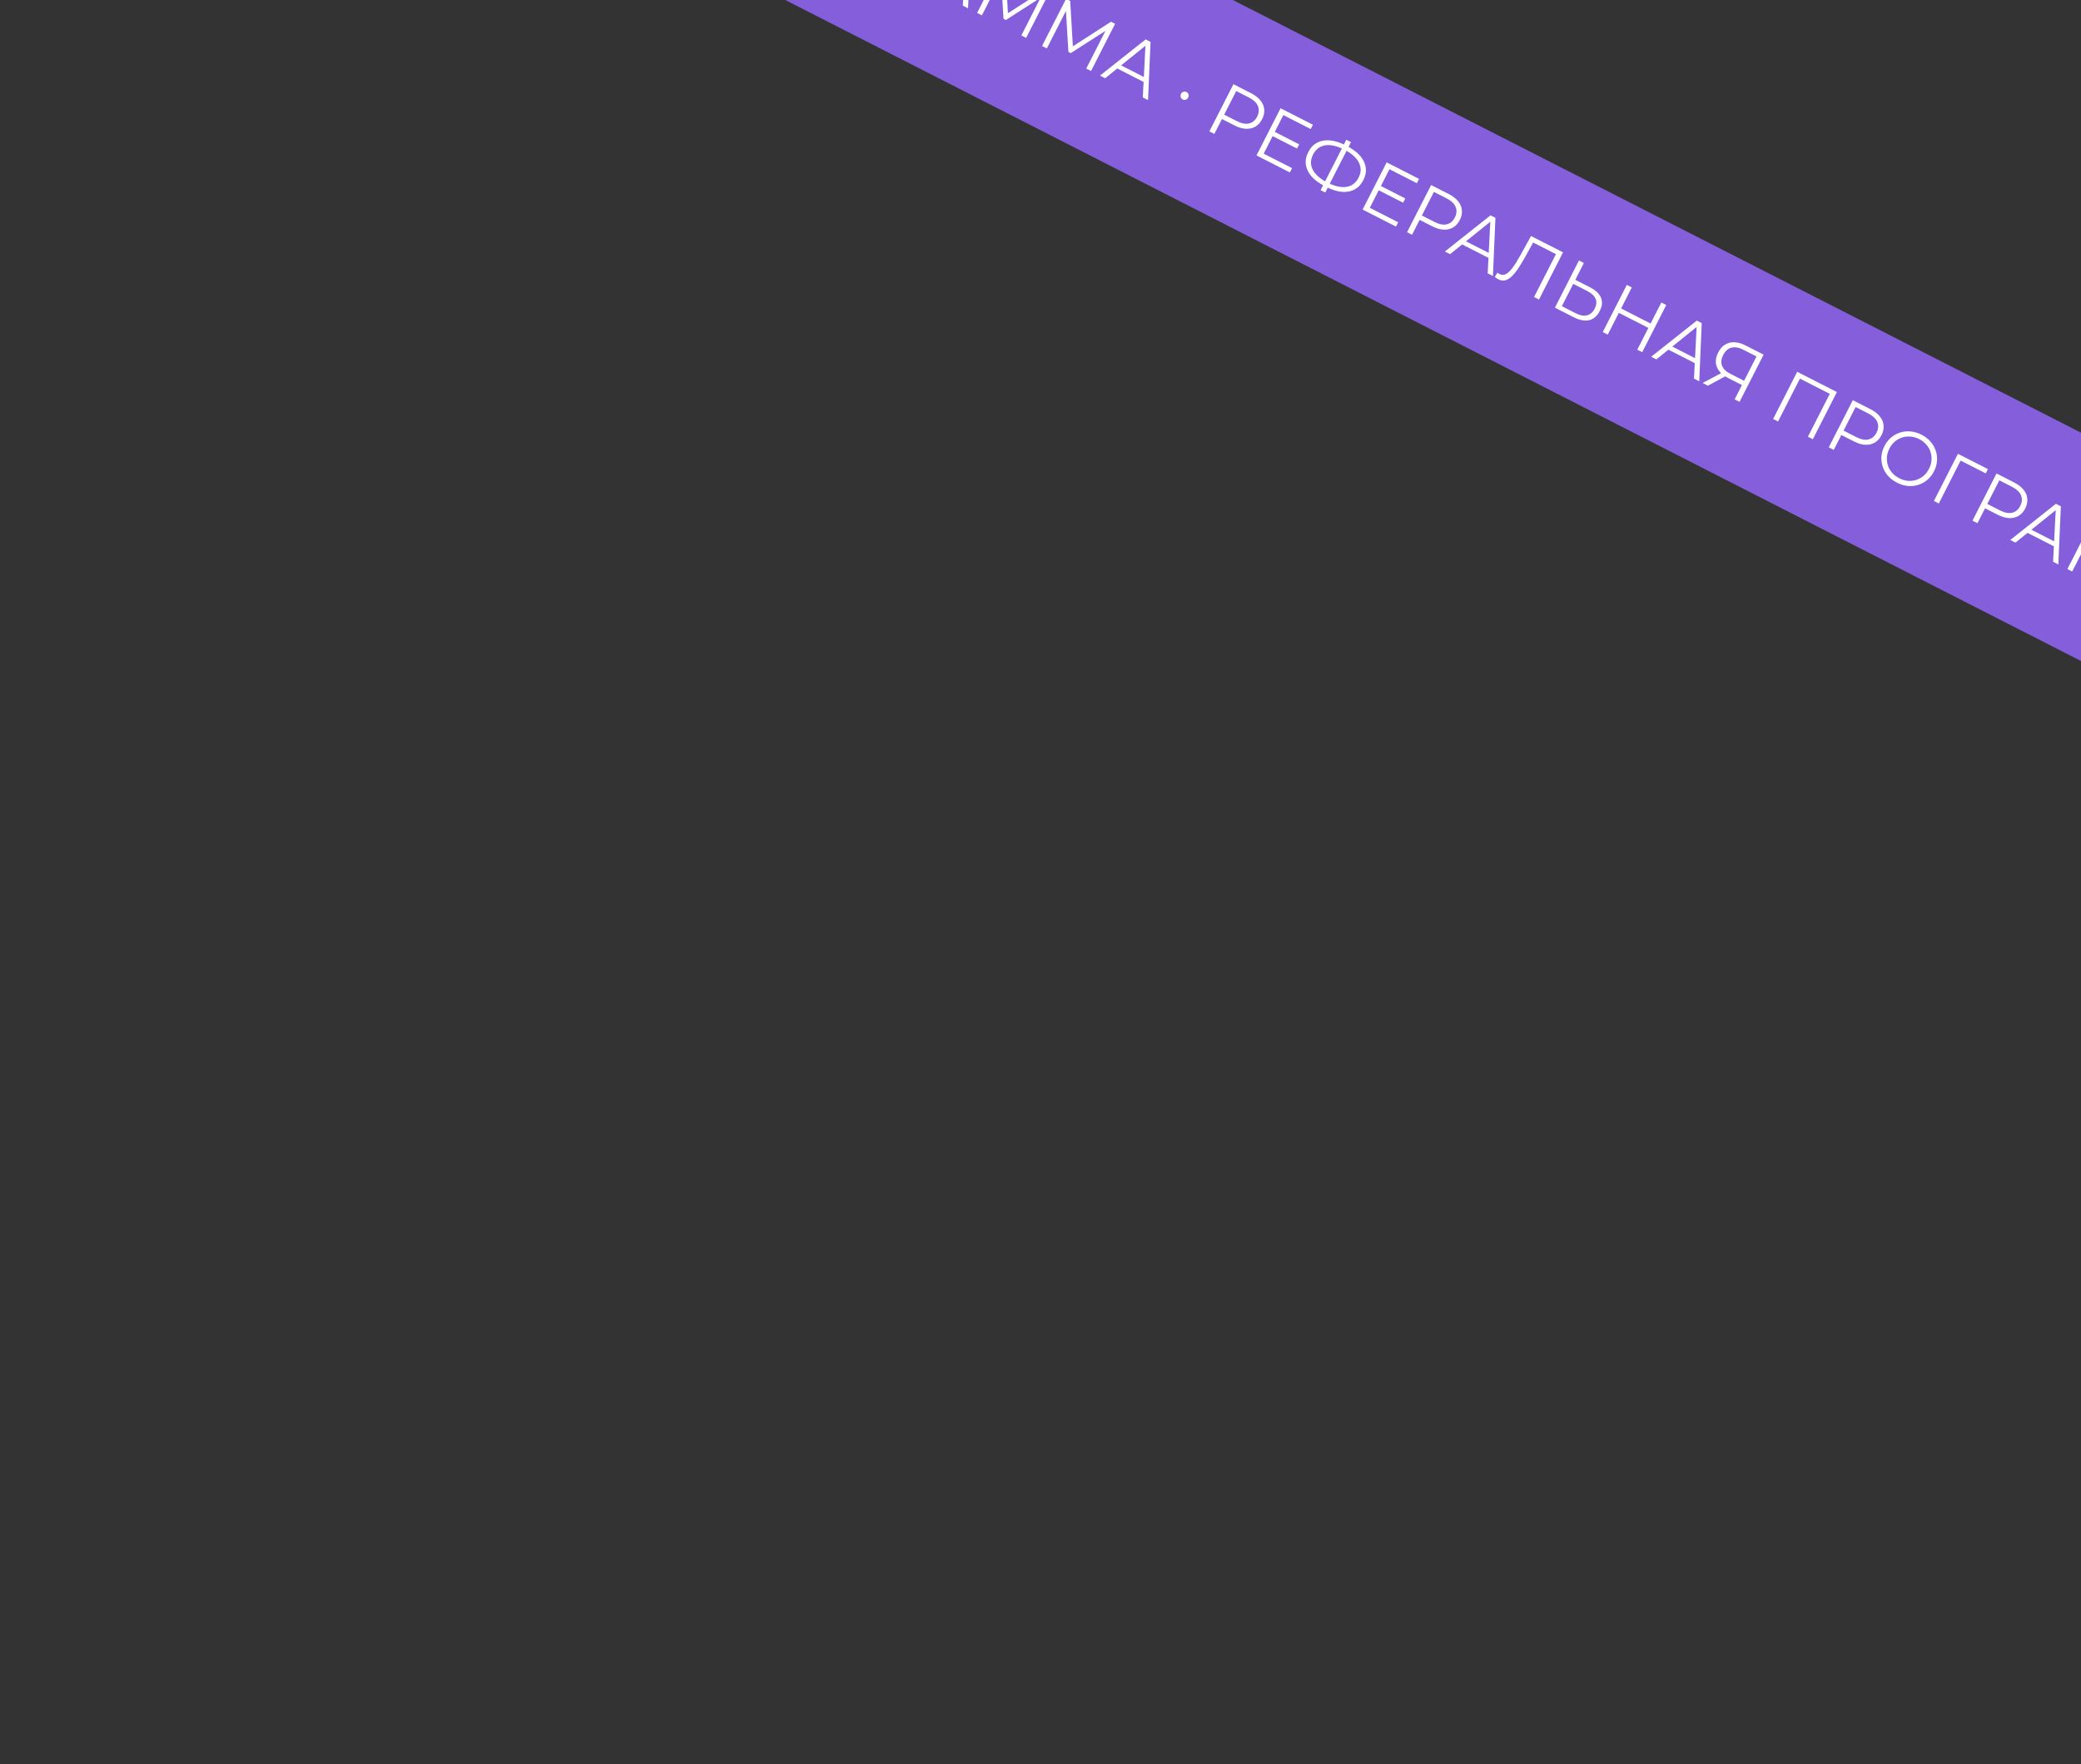 <?xml version="1.0" encoding="UTF-8"?> <svg xmlns="http://www.w3.org/2000/svg" width="440" height="373" viewBox="0 0 440 373" fill="none"><rect x="0" y="0" width="440" height="373" fill="#333333" stroke="none"/><rect width="1047" height="43" transform="translate(19.539 -123) rotate(27.026)" fill="#845EDB"></rect><path d="M19.545 -96.567C19.336 -96.674 19.194 -96.842 19.12 -97.071C19.055 -97.296 19.078 -97.518 19.189 -97.736C19.306 -97.964 19.471 -98.113 19.687 -98.183C19.916 -98.257 20.136 -98.242 20.345 -98.135C20.563 -98.023 20.705 -97.855 20.77 -97.63C20.84 -97.415 20.817 -97.194 20.7 -96.966C20.589 -96.747 20.423 -96.598 20.203 -96.519C19.983 -96.439 19.763 -96.456 19.545 -96.567ZM25.182 -89.812L30.271 -99.789L34.005 -97.884C34.851 -97.453 35.508 -96.944 35.975 -96.359C36.447 -95.782 36.714 -95.155 36.776 -94.477C36.851 -93.804 36.705 -93.106 36.337 -92.384C35.978 -91.681 35.502 -91.158 34.907 -90.814C34.327 -90.475 33.663 -90.323 32.914 -90.358C32.166 -90.393 31.368 -90.626 30.523 -91.057L27.373 -92.664L28.098 -92.923L26.236 -89.274L25.182 -89.812ZM28.054 -92.837L27.845 -93.59L30.967 -91.998C31.965 -91.489 32.829 -91.318 33.56 -91.484C34.306 -91.654 34.88 -92.134 35.282 -92.922C35.689 -93.72 35.743 -94.471 35.443 -95.175C35.153 -95.874 34.509 -96.478 33.511 -96.987L30.39 -98.579L31.115 -98.838L28.054 -92.837ZM38.902 -89.764L44.175 -87.075L43.717 -86.177L38.444 -88.867L38.902 -89.764ZM36.668 -85.103L42.668 -82.042L42.203 -81.13L35.148 -84.728L40.237 -94.706L47.078 -91.216L46.613 -90.304L40.826 -93.255L36.668 -85.103ZM49.582 -78.228C48.394 -78.834 47.462 -79.519 46.786 -80.283C46.115 -81.056 45.716 -81.882 45.589 -82.761C45.463 -83.64 45.632 -84.535 46.098 -85.447C46.563 -86.36 47.186 -87.018 47.967 -87.422C48.752 -87.835 49.655 -87.997 50.675 -87.908C51.696 -87.819 52.8 -87.471 53.987 -86.865C53.997 -86.86 54.021 -86.848 54.059 -86.829C54.097 -86.809 54.135 -86.79 54.173 -86.771C54.211 -86.751 54.234 -86.739 54.244 -86.734C55.441 -86.124 56.375 -85.431 57.047 -84.658C57.718 -83.885 58.117 -83.058 58.243 -82.18C58.374 -81.311 58.207 -80.42 57.742 -79.508C57.277 -78.595 56.651 -77.933 55.866 -77.519C55.09 -77.101 54.191 -76.936 53.171 -77.026C52.156 -77.124 51.059 -77.474 49.881 -78.075C49.862 -78.085 49.829 -78.102 49.781 -78.126C49.743 -78.146 49.7 -78.167 49.653 -78.192C49.615 -78.211 49.591 -78.223 49.582 -78.228ZM50.117 -78.996C50.136 -78.987 50.155 -78.977 50.174 -78.967C50.193 -78.958 50.208 -78.95 50.217 -78.946C51.22 -78.446 52.14 -78.15 52.979 -78.058C53.832 -77.97 54.575 -78.088 55.207 -78.412C55.844 -78.745 56.352 -79.283 56.73 -80.024C57.113 -80.774 57.245 -81.503 57.127 -82.21C57.018 -82.912 56.68 -83.576 56.113 -84.201C55.559 -84.83 54.789 -85.397 53.801 -85.901C53.791 -85.906 53.772 -85.915 53.744 -85.93C53.715 -85.944 53.691 -85.956 53.672 -85.966C52.665 -86.48 51.737 -86.785 50.889 -86.883C50.041 -86.98 49.293 -86.865 48.647 -86.536C48.005 -86.217 47.492 -85.682 47.109 -84.931C46.722 -84.171 46.585 -83.433 46.698 -82.716C46.826 -82.004 47.178 -81.334 47.755 -80.704C48.342 -80.07 49.129 -79.501 50.117 -78.996ZM48.702 -77.383L54.14 -88.045L55.123 -87.543L49.685 -76.882L48.702 -77.383ZM61.339 -78.32L66.612 -75.629L66.154 -74.731L60.881 -77.422L61.339 -78.32ZM59.105 -73.658L65.105 -70.597L64.64 -69.685L57.585 -73.284L62.674 -83.26L69.515 -79.771L69.05 -78.859L63.263 -81.81L59.105 -73.658ZM66.98 -68.491L72.069 -78.468L75.803 -76.563C76.649 -76.132 77.305 -75.623 77.773 -75.037C78.246 -74.461 78.512 -73.834 78.574 -73.156C78.649 -72.483 78.503 -71.785 78.135 -71.063C77.776 -70.36 77.299 -69.837 76.705 -69.493C76.125 -69.154 75.461 -69.002 74.712 -69.037C73.964 -69.072 73.166 -69.305 72.321 -69.736L69.171 -71.343L69.896 -71.602L68.034 -67.953L66.98 -68.491ZM69.852 -71.516L69.644 -72.269L72.765 -70.677C73.763 -70.168 74.627 -69.997 75.358 -70.162C76.104 -70.333 76.678 -70.813 77.08 -71.601C77.487 -72.399 77.541 -73.15 77.241 -73.854C76.951 -74.553 76.307 -75.157 75.309 -75.666L72.188 -77.258L72.913 -77.517L69.852 -71.516ZM74.977 -64.412L84.627 -72.062L85.667 -71.532L85.139 -59.228L84.027 -59.795L84.613 -71.297L85.041 -71.079L76.074 -63.852L74.977 -64.412ZM78.132 -66.161L78.882 -66.856L84.683 -63.897L84.56 -62.882L78.132 -66.161ZM86.28 -58.538C86.147 -58.606 86.024 -58.681 85.91 -58.763C85.791 -58.836 85.665 -58.93 85.533 -59.045L86.098 -59.942C86.24 -59.822 86.388 -59.723 86.54 -59.645C86.967 -59.427 87.394 -59.419 87.82 -59.621C88.261 -59.827 88.727 -60.248 89.219 -60.883C89.715 -61.528 90.266 -62.397 90.871 -63.489L93.195 -67.692L99.965 -64.239L94.876 -54.262L93.835 -54.792L98.604 -64.142L98.73 -63.719L93.399 -66.438L93.808 -66.606L91.826 -63.038C91.279 -62.059 90.767 -61.231 90.289 -60.553C89.816 -59.884 89.356 -59.358 88.91 -58.975C88.468 -58.602 88.03 -58.376 87.595 -58.299C87.165 -58.231 86.727 -58.31 86.28 -58.538ZM105.689 -56.828C106.867 -56.227 107.63 -55.503 107.976 -54.656C108.336 -53.813 108.252 -52.874 107.724 -51.839C107.176 -50.765 106.427 -50.117 105.476 -49.896C104.53 -49.684 103.439 -49.894 102.204 -50.523L98.241 -52.545L103.331 -62.522L104.371 -61.991L102.553 -58.428L105.689 -56.828ZM102.604 -51.379C103.526 -50.909 104.328 -50.757 105.012 -50.923C105.705 -51.084 106.253 -51.56 106.655 -52.348C107.057 -53.137 107.115 -53.838 106.829 -54.451C106.548 -55.073 105.942 -55.622 105.011 -56.097L102.117 -57.573L99.711 -52.855L102.604 -51.379ZM120.747 -53.638L121.787 -53.107L116.698 -43.13L115.658 -43.661L120.747 -53.638ZM109.415 -46.845L108.36 -47.383L113.45 -57.36L114.504 -56.822L109.415 -46.845ZM118.106 -48.213L111.649 -51.507L112.122 -52.433L118.578 -49.14L118.106 -48.213ZM118.598 -42.161L128.248 -49.811L129.289 -49.281L128.76 -36.977L127.648 -37.544L128.235 -49.046L128.662 -48.828L119.695 -41.601L118.598 -42.161ZM121.753 -43.91L122.503 -44.605L128.304 -41.646L128.181 -40.631L121.753 -43.91ZM136.242 -33.161L137.928 -36.468L138.068 -36.037L134.804 -37.702C134.006 -38.109 133.392 -38.596 132.963 -39.162C132.543 -39.724 132.309 -40.334 132.262 -40.993C132.229 -41.656 132.394 -42.344 132.758 -43.057C133.146 -43.817 133.634 -44.376 134.224 -44.733C134.818 -45.101 135.478 -45.267 136.203 -45.233C136.942 -45.203 137.706 -44.987 138.495 -44.585L142.371 -42.607L137.282 -32.63L136.242 -33.161ZM129.472 -36.614L133.712 -38.87L134.795 -38.318L130.598 -36.04L129.472 -36.614ZM138.081 -36.767L141.018 -42.525L141.151 -42.08L138.072 -43.651C137.141 -44.126 136.305 -44.271 135.564 -44.086C134.837 -43.906 134.258 -43.393 133.827 -42.547C133.41 -41.73 133.325 -40.977 133.573 -40.288C133.825 -39.608 134.417 -39.031 135.348 -38.556L138.526 -36.935L138.081 -36.767ZM144.382 -29.009L149.471 -38.986L157.866 -34.703L152.777 -24.726L151.737 -25.257L156.506 -34.607L156.631 -34.184L149.776 -37.681L150.192 -37.828L145.423 -28.478L144.382 -29.009ZM156.143 -23.009L161.233 -32.986L164.967 -31.081C165.813 -30.65 166.469 -30.141 166.937 -29.556C167.409 -28.979 167.676 -28.352 167.737 -27.674C167.813 -27.001 167.667 -26.303 167.298 -25.581C166.94 -24.878 166.463 -24.355 165.869 -24.011C165.289 -23.673 164.625 -23.52 163.876 -23.555C163.127 -23.59 162.33 -23.823 161.484 -24.254L158.335 -25.861L159.059 -26.12L157.198 -22.471L156.143 -23.009ZM159.016 -26.034L158.807 -26.787L161.928 -25.195C162.926 -24.686 163.791 -24.515 164.522 -24.681C165.267 -24.851 165.841 -25.331 166.244 -26.119C166.651 -26.918 166.704 -27.668 166.405 -28.372C166.115 -29.071 165.471 -29.675 164.473 -30.184L161.352 -31.776L162.077 -32.035L159.016 -26.034ZM170.58 -15.537C169.83 -15.92 169.194 -16.4 168.674 -16.976C168.169 -17.558 167.794 -18.198 167.552 -18.896C167.324 -19.599 167.232 -20.323 167.276 -21.066C167.335 -21.815 167.55 -22.555 167.924 -23.287C168.297 -24.018 168.767 -24.623 169.334 -25.1C169.915 -25.582 170.554 -25.932 171.253 -26.151C171.965 -26.374 172.703 -26.447 173.465 -26.369C174.233 -26.301 174.997 -26.073 175.757 -25.685C176.508 -25.302 177.136 -24.82 177.642 -24.239C178.152 -23.667 178.524 -23.034 178.757 -22.341C178.999 -21.642 179.091 -20.919 179.033 -20.17C178.984 -19.417 178.773 -18.675 178.399 -17.943C178.026 -17.211 177.549 -16.605 176.968 -16.123C176.396 -15.636 175.757 -15.286 175.049 -15.072C174.351 -14.853 173.618 -14.778 172.85 -14.846C172.088 -14.924 171.331 -15.154 170.58 -15.537ZM171.06 -16.478C171.659 -16.172 172.261 -15.991 172.866 -15.934C173.486 -15.881 174.076 -15.945 174.635 -16.127C175.209 -16.313 175.727 -16.6 176.188 -16.988C176.654 -17.384 177.039 -17.882 177.345 -18.481C177.65 -19.079 177.824 -19.679 177.867 -20.28C177.915 -20.89 177.844 -21.477 177.652 -22.042C177.476 -22.611 177.182 -23.126 176.77 -23.587C176.373 -24.053 175.876 -24.439 175.277 -24.744C174.678 -25.05 174.069 -25.229 173.45 -25.282C172.835 -25.344 172.24 -25.282 171.666 -25.096C171.107 -24.914 170.589 -24.627 170.114 -24.235C169.653 -23.848 169.269 -23.355 168.964 -22.756C168.664 -22.167 168.489 -21.567 168.442 -20.957C168.403 -20.342 168.472 -19.75 168.649 -19.181C168.84 -18.616 169.139 -18.099 169.545 -17.628C169.957 -17.166 170.462 -16.783 171.06 -16.478ZM178.372 -11.671L183.461 -21.648L189.803 -18.412L189.338 -17.5L183.751 -20.35L184.16 -20.483L179.412 -11.14L178.372 -11.671ZM186.528 -7.51L191.617 -17.487L195.352 -15.582C196.197 -15.151 196.854 -14.642 197.321 -14.056C197.794 -13.48 198.061 -12.853 198.122 -12.175C198.198 -11.502 198.051 -10.804 197.683 -10.082C197.324 -9.379 196.848 -8.856 196.254 -8.512C195.674 -8.174 195.009 -8.021 194.261 -8.056C193.512 -8.091 192.715 -8.324 191.869 -8.755L188.719 -10.362L189.444 -10.621L187.583 -6.972L186.528 -7.51ZM189.4 -10.535L189.192 -11.288L192.313 -9.696C193.311 -9.187 194.175 -9.016 194.907 -9.181C195.652 -9.352 196.226 -9.832 196.628 -10.62C197.035 -11.418 197.089 -12.169 196.79 -12.873C196.499 -13.572 195.855 -14.176 194.858 -14.685L191.736 -16.277L192.461 -16.536L189.4 -10.535ZM194.525 -3.431L204.175 -11.082L205.215 -10.551L204.687 1.753L203.575 1.186L204.162 -10.316L204.589 -10.098L195.622 -2.871L194.525 -3.431ZM197.68 -5.18L198.43 -5.875L204.231 -2.916L204.108 -1.901L197.68 -5.18ZM206.599 2.728L211.688 -7.249L212.558 -6.806L213.149 3.303L212.693 3.07L221.181 -2.407L222.05 -1.963L216.961 8.013L215.949 7.497L220.231 -0.898L220.473 -0.774L212.676 4.229L212.178 3.975L211.622 -5.289L211.893 -5.151L207.611 3.244L206.599 2.728ZM220.323 9.728L225.412 -0.248L226.282 0.195L226.873 10.303L226.417 10.071L234.904 4.594L235.774 5.037L230.685 15.014L229.673 14.498L233.955 6.103L234.197 6.226L226.4 11.23L225.901 10.976L225.346 1.712L225.617 1.85L221.335 10.245L220.323 9.728ZM232.579 15.98L242.229 8.33L243.269 8.86L242.741 21.164L241.629 20.597L242.216 9.095L242.643 9.313L233.676 16.54L232.579 15.98ZM235.734 14.231L236.484 13.536L242.285 16.495L242.162 17.51L235.734 14.231ZM250.068 21.021C249.858 20.915 249.717 20.747 249.642 20.517C249.577 20.292 249.601 20.071 249.712 19.852C249.828 19.624 249.994 19.475 250.209 19.405C250.439 19.331 250.658 19.347 250.867 19.454C251.086 19.565 251.228 19.733 251.293 19.958C251.362 20.173 251.339 20.395 251.223 20.623C251.111 20.841 250.946 20.99 250.725 21.07C250.505 21.149 250.286 21.133 250.068 21.021ZM255.704 27.776L260.794 17.799L264.528 19.704C265.373 20.136 266.03 20.644 266.498 21.23C266.97 21.806 267.237 22.433 267.298 23.111C267.374 23.784 267.228 24.482 266.859 25.204C266.501 25.907 266.024 26.431 265.43 26.774C264.85 27.113 264.186 27.265 263.437 27.23C262.688 27.196 261.891 26.963 261.045 26.531L257.895 24.925L258.62 24.666L256.759 28.314L255.704 27.776ZM258.577 24.751L258.368 23.998L261.489 25.59C262.487 26.099 263.352 26.271 264.083 26.105C264.828 25.934 265.402 25.455 265.805 24.666C266.212 23.868 266.265 23.117 265.966 22.413C265.676 21.715 265.032 21.111 264.034 20.602L260.913 19.01L261.637 18.751L258.577 24.751ZM269.425 27.824L274.698 30.514L274.24 31.412L268.966 28.722L269.425 27.824ZM267.19 32.486L273.191 35.547L272.725 36.459L265.67 32.86L270.759 22.883L277.601 26.373L277.135 27.285L271.349 24.333L267.19 32.486ZM280.104 39.361C278.916 38.755 277.985 38.07 277.309 37.306C276.637 36.532 276.239 35.706 276.112 34.828C275.986 33.949 276.155 33.053 276.62 32.141C277.086 31.229 277.709 30.571 278.489 30.167C279.275 29.753 280.178 29.591 281.198 29.68C282.218 29.77 283.322 30.117 284.51 30.723C284.52 30.728 284.543 30.74 284.581 30.76C284.619 30.779 284.657 30.798 284.695 30.818C284.733 30.837 284.757 30.849 284.767 30.854C285.964 31.465 286.898 32.157 287.569 32.93C288.24 33.704 288.639 34.53 288.766 35.409C288.897 36.278 288.73 37.169 288.265 38.081C287.799 38.993 287.174 39.656 286.388 40.069C285.612 40.488 284.714 40.652 283.694 40.563C282.679 40.464 281.582 40.114 280.404 39.513C280.385 39.504 280.351 39.486 280.304 39.462C280.266 39.443 280.223 39.421 280.175 39.397C280.137 39.377 280.114 39.365 280.104 39.361ZM280.64 38.592C280.659 38.602 280.678 38.611 280.697 38.621C280.716 38.631 280.73 38.638 280.74 38.643C281.742 39.142 282.663 39.438 283.502 39.531C284.355 39.619 285.098 39.501 285.73 39.177C286.367 38.843 286.875 38.306 287.253 37.565C287.636 36.814 287.768 36.085 287.65 35.378C287.541 34.676 287.203 34.013 286.635 33.388C286.082 32.759 285.312 32.192 284.323 31.688C284.314 31.683 284.295 31.673 284.266 31.659C284.238 31.644 284.214 31.632 284.195 31.622C283.188 31.109 282.26 30.803 281.412 30.706C280.563 30.608 279.816 30.724 279.169 31.052C278.527 31.372 278.015 31.907 277.632 32.657C277.244 33.417 277.107 34.156 277.221 34.872C277.349 35.584 277.701 36.255 278.278 36.884C278.864 37.519 279.652 38.088 280.64 38.592ZM279.224 40.205L284.663 29.544L285.646 30.046L280.208 40.707L279.224 40.205ZM291.862 39.269L297.135 41.959L296.677 42.857L291.404 40.167L291.862 39.269ZM289.627 43.931L295.628 46.992L295.162 47.904L288.107 44.305L293.196 34.328L300.038 37.818L299.573 38.73L293.786 35.778L289.627 43.931ZM297.502 49.097L302.592 39.12L306.326 41.025C307.172 41.457 307.828 41.965 308.296 42.551C308.768 43.127 309.035 43.754 309.096 44.432C309.172 45.105 309.026 45.803 308.657 46.525C308.299 47.228 307.822 47.752 307.228 48.095C306.648 48.434 305.984 48.586 305.235 48.551C304.486 48.517 303.689 48.284 302.843 47.852L299.694 46.246L300.418 45.987L298.557 49.635L297.502 49.097ZM300.375 46.072L300.166 45.319L303.287 46.911C304.285 47.42 305.15 47.592 305.881 47.426C306.626 47.255 307.2 46.776 307.603 45.987C308.01 45.189 308.063 44.438 307.764 43.734C307.474 43.036 306.83 42.432 305.832 41.923L302.711 40.331L303.436 40.072L300.375 46.072ZM305.499 53.176L315.149 45.526L316.19 46.057L315.661 58.36L314.55 57.793L315.136 46.292L315.564 46.51L306.597 53.736L305.499 53.176ZM308.655 51.427L309.404 50.732L315.205 53.691L315.083 54.706L308.655 51.427ZM316.803 59.05C316.67 58.982 316.546 58.907 316.433 58.825C316.314 58.753 316.188 58.659 316.056 58.543L316.621 57.646C316.763 57.767 316.91 57.866 317.062 57.943C317.49 58.161 317.917 58.169 318.343 57.968C318.783 57.761 319.249 57.341 319.741 56.705C320.238 56.06 320.789 55.192 321.394 54.1L323.717 49.897L330.487 53.35L325.398 63.327L324.358 62.796L329.127 53.446L329.252 53.869L323.922 51.15L324.331 50.982L322.349 54.551C321.802 55.529 321.29 56.358 320.812 57.036C320.339 57.705 319.879 58.231 319.432 58.613C318.991 58.987 318.552 59.212 318.118 59.29C317.688 59.358 317.249 59.278 316.803 59.05ZM336.212 60.76C337.39 61.361 338.152 62.085 338.498 62.932C338.859 63.775 338.775 64.714 338.247 65.75C337.699 66.823 336.95 67.471 335.999 67.692C335.052 67.904 333.962 67.695 332.726 67.065L328.764 65.044L333.853 55.067L334.894 55.597L333.076 59.161L336.212 60.76ZM333.127 66.209C334.048 66.68 334.851 66.832 335.535 66.665C336.228 66.504 336.775 66.029 337.177 65.24C337.58 64.452 337.638 63.751 337.352 63.138C337.071 62.516 336.464 61.967 335.533 61.492L332.64 60.016L330.233 64.734L333.127 66.209ZM351.27 63.951L352.31 64.481L347.221 74.459L346.18 73.928L351.27 63.951ZM339.938 70.743L338.883 70.205L343.972 60.228L345.027 60.766L339.938 70.743ZM348.628 69.375L342.172 66.082L342.645 65.155L349.101 68.449L348.628 69.375ZM349.121 75.428L358.771 67.777L359.811 68.308L359.283 80.611L358.171 80.044L358.757 68.543L359.185 68.761L350.218 75.987L349.121 75.428ZM352.276 73.678L353.026 72.983L358.827 75.942L358.704 76.957L352.276 73.678ZM366.764 84.427L368.451 81.121L368.591 81.551L365.327 79.886C364.529 79.479 363.915 78.993 363.485 78.426C363.065 77.865 362.832 77.255 362.784 76.596C362.752 75.933 362.917 75.245 363.28 74.532C363.668 73.772 364.157 73.213 364.747 72.855C365.341 72.488 366.001 72.321 366.725 72.356C367.465 72.385 368.229 72.602 369.017 73.004L372.894 74.981L367.805 84.958L366.764 84.427ZM359.994 80.974L364.234 78.719L365.317 79.271L361.12 81.549L359.994 80.974ZM368.604 80.822L371.541 75.063L371.673 75.508L368.595 73.938C367.664 73.463 366.827 73.318 366.087 73.503C365.36 73.683 364.781 74.196 364.35 75.041C363.933 75.859 363.848 76.612 364.095 77.3C364.348 77.98 364.939 78.557 365.87 79.032L369.049 80.653L368.604 80.822ZM374.905 88.58L379.994 78.603L388.389 82.885L383.3 92.862L382.259 92.331L387.028 82.981L387.154 83.405L380.298 79.908L380.714 79.761L375.945 89.111L374.905 88.58ZM386.666 94.579L391.755 84.602L395.49 86.507C396.335 86.939 396.992 87.447 397.459 88.033C397.932 88.609 398.199 89.236 398.26 89.914C398.336 90.587 398.189 91.285 397.821 92.007C397.462 92.71 396.986 93.234 396.392 93.577C395.812 93.916 395.147 94.068 394.399 94.033C393.65 93.999 392.853 93.766 392.007 93.334L388.857 91.728L389.582 91.469L387.721 95.117L386.666 94.579ZM389.538 91.554L389.33 90.801L392.451 92.393C393.449 92.902 394.313 93.074 395.044 92.908C395.79 92.737 396.364 92.258 396.766 91.469C397.173 90.671 397.227 89.92 396.927 89.216C396.637 88.518 395.993 87.914 394.996 87.405L391.874 85.813L392.599 85.554L389.538 91.554ZM401.103 102.051C400.352 101.668 399.717 101.189 399.197 100.612C398.691 100.031 398.317 99.391 398.075 98.692C397.847 97.989 397.755 97.266 397.799 96.522C397.857 95.774 398.073 95.034 398.446 94.302C398.819 93.57 399.289 92.966 399.856 92.489C400.437 92.007 401.077 91.656 401.775 91.438C402.488 91.215 403.225 91.142 403.988 91.219C404.756 91.288 405.519 91.516 406.28 91.903C407.03 92.286 407.658 92.768 408.164 93.35C408.675 93.921 409.047 94.554 409.279 95.248C409.522 95.946 409.614 96.67 409.555 97.418C409.506 98.171 409.295 98.914 408.922 99.645C408.549 100.377 408.072 100.984 407.491 101.466C406.919 101.953 406.279 102.303 405.572 102.517C404.873 102.735 404.141 102.81 403.373 102.742C402.61 102.665 401.854 102.434 401.103 102.051ZM401.583 101.111C402.182 101.416 402.784 101.597 403.389 101.655C404.009 101.707 404.598 101.643 405.158 101.461C405.732 101.275 406.249 100.988 406.71 100.601C407.176 100.204 407.562 99.706 407.867 99.108C408.173 98.509 408.347 97.909 408.39 97.308C408.438 96.698 408.366 96.111 408.175 95.546C407.998 94.977 407.704 94.462 407.293 94.001C406.896 93.535 406.398 93.149 405.8 92.844C405.201 92.539 404.592 92.36 403.972 92.307C403.357 92.245 402.763 92.307 402.189 92.493C401.629 92.674 401.112 92.961 400.636 93.353C400.175 93.741 399.792 94.234 399.487 94.833C399.186 95.422 399.012 96.021 398.964 96.632C398.926 97.247 398.995 97.839 399.172 98.408C399.363 98.972 399.662 99.49 400.068 99.961C400.479 100.422 400.984 100.805 401.583 101.111ZM408.894 105.918L413.984 95.941L420.326 99.176L419.861 100.088L414.274 97.238L414.683 97.106L409.935 106.449L408.894 105.918ZM417.051 110.078L422.14 100.101L425.874 102.006C426.72 102.438 427.376 102.946 427.844 103.532C428.316 104.108 428.583 104.735 428.645 105.413C428.72 106.086 428.574 106.784 428.206 107.506C427.847 108.209 427.37 108.733 426.776 109.076C426.196 109.415 425.532 109.567 424.783 109.532C424.035 109.498 423.237 109.265 422.392 108.833L419.242 107.227L419.967 106.968L418.105 110.616L417.051 110.078ZM419.923 107.053L419.714 106.3L422.836 107.892C423.833 108.401 424.698 108.573 425.429 108.407C426.175 108.236 426.749 107.757 427.151 106.968C427.558 106.17 427.612 105.419 427.312 104.715C427.022 104.017 426.378 103.413 425.38 102.904L422.259 101.312L422.984 101.053L419.923 107.053ZM425.047 114.157L434.698 106.507L435.738 107.038L435.21 119.341L434.098 118.774L434.684 107.273L435.112 107.491L426.145 114.717L425.047 114.157ZM428.203 112.408L428.953 111.713L434.754 114.672L434.631 115.687L428.203 112.408ZM437.122 120.316L442.211 110.339L443.08 110.783L443.672 120.891L443.215 120.659L451.703 115.181L452.573 115.625L447.483 125.602L446.471 125.086L450.754 116.691L450.996 116.814L443.199 121.818L442.7 121.563L442.145 112.3L442.416 112.438L438.134 120.833L437.122 120.316ZM450.846 127.317L455.935 117.34L456.804 117.783L457.395 127.892L456.939 127.659L465.427 122.182L466.297 122.625L461.207 132.602L460.195 132.086L464.478 123.691L464.72 123.815L456.923 128.818L456.424 128.564L455.869 119.3L456.14 119.438L451.857 127.833L450.846 127.317ZM463.101 133.569L472.751 125.918L473.792 126.449L473.264 138.752L472.152 138.185L472.738 126.684L473.166 126.902L464.199 134.128L463.101 133.569ZM466.257 131.819L467.007 131.124L472.807 134.083L472.685 135.098L466.257 131.819ZM476.651 136.601C476.442 136.494 476.3 136.326 476.226 136.096C476.161 135.872 476.184 135.65 476.296 135.431C476.412 135.203 476.578 135.054 476.793 134.985C477.023 134.91 477.242 134.926 477.451 135.033C477.669 135.144 477.811 135.312 477.876 135.537C477.946 135.752 477.923 135.974 477.806 136.202C477.695 136.421 477.529 136.57 477.309 136.649C477.089 136.728 476.87 136.712 476.651 136.601ZM482.288 143.356L487.377 133.379L491.111 135.283C491.957 135.715 492.614 136.223 493.081 136.809C493.554 137.385 493.821 138.012 493.882 138.69C493.958 139.364 493.811 140.061 493.443 140.783C493.084 141.487 492.608 142.01 492.013 142.353C491.434 142.692 490.769 142.844 490.021 142.81C489.272 142.775 488.475 142.542 487.629 142.111L484.479 140.504L485.204 140.245L483.343 143.894L482.288 143.356ZM485.16 140.33L484.952 139.577L488.073 141.17C489.071 141.678 489.935 141.85 490.666 141.684C491.412 141.514 491.986 141.034 492.388 140.245C492.795 139.447 492.849 138.696 492.549 137.993C492.259 137.294 491.615 136.69 490.618 136.181L487.496 134.589L488.221 134.33L485.16 140.33ZM496.008 143.403L501.282 146.093L500.824 146.991L495.55 144.301L496.008 143.403ZM493.774 148.065L499.774 151.126L499.309 152.038L492.254 148.439L497.343 138.462L504.184 141.952L503.719 142.864L497.932 139.912L493.774 148.065ZM506.688 154.94C505.5 154.334 504.568 153.649 503.892 152.885C503.221 152.112 502.822 151.285 502.696 150.407C502.569 149.528 502.739 148.632 503.204 147.72C503.669 146.808 504.292 146.15 505.073 145.746C505.859 145.333 506.762 145.17 507.782 145.26C508.802 145.349 509.906 145.697 511.094 146.302C511.103 146.307 511.127 146.319 511.165 146.339C511.203 146.358 511.241 146.378 511.279 146.397C511.317 146.416 511.341 146.428 511.35 146.433C512.547 147.044 513.482 147.736 514.153 148.51C514.824 149.283 515.223 150.109 515.349 150.988C515.481 151.857 515.314 152.748 514.848 153.66C514.383 154.572 513.758 155.235 512.972 155.649C512.196 156.067 511.298 156.231 510.277 156.142C509.262 156.043 508.165 155.693 506.987 155.092C506.968 155.083 506.935 155.066 506.887 155.041C506.849 155.022 506.807 155 506.759 154.976C506.721 154.957 506.697 154.945 506.688 154.94ZM507.224 154.171C507.243 154.181 507.262 154.191 507.281 154.2C507.3 154.21 507.314 154.217 507.323 154.222C508.326 154.721 509.247 155.018 510.085 155.11C510.939 155.198 511.681 155.08 512.314 154.756C512.951 154.422 513.458 153.885 513.836 153.144C514.219 152.393 514.352 151.664 514.233 150.957C514.124 150.255 513.786 149.592 513.219 148.967C512.666 148.338 511.895 147.771 510.907 147.267C510.897 147.262 510.878 147.252 510.85 147.238C510.821 147.223 510.798 147.211 510.779 147.202C509.772 146.688 508.844 146.382 507.995 146.285C507.147 146.187 506.4 146.303 505.753 146.632C505.111 146.951 504.599 147.486 504.216 148.236C503.828 148.997 503.691 149.735 503.804 150.451C503.932 151.163 504.285 151.834 504.862 152.463C505.448 153.098 506.235 153.667 507.224 154.171ZM505.808 155.784L511.246 145.123L512.23 145.625L506.792 156.286L505.808 155.784ZM518.445 154.848L523.719 157.538L523.261 158.436L517.987 155.746L518.445 154.848ZM516.211 159.51L522.211 162.571L521.746 163.483L514.691 159.884L519.78 149.907L526.621 153.397L526.156 154.309L520.37 151.357L516.211 159.51ZM524.086 164.677L529.175 154.7L532.91 156.604C533.755 157.036 534.412 157.544 534.879 158.13C535.352 158.706 535.619 159.333 535.68 160.011C535.756 160.685 535.609 161.382 535.241 162.104C534.882 162.808 534.406 163.331 533.812 163.674C533.232 164.013 532.567 164.165 531.819 164.131C531.07 164.096 530.273 163.863 529.427 163.432L526.277 161.825L527.002 161.566L525.141 165.215L524.086 164.677ZM526.958 161.651L526.75 160.898L529.871 162.491C530.869 162.999 531.733 163.171 532.464 163.005C533.21 162.835 533.784 162.355 534.186 161.566C534.593 160.768 534.647 160.017 534.347 159.314C534.057 158.615 533.413 158.011 532.416 157.502L529.294 155.91L530.019 155.651L526.958 161.651ZM532.083 168.756L541.733 161.105L542.773 161.636L542.245 173.939L541.133 173.372L541.72 161.871L542.147 162.089L533.18 169.315L532.083 168.756ZM535.238 167.006L535.988 166.311L541.789 169.27L541.666 170.285L535.238 167.006ZM543.386 174.629C543.253 174.561 543.13 174.487 543.016 174.405C542.897 174.332 542.772 174.238 542.639 174.122L543.205 173.225C543.347 173.346 543.494 173.445 543.646 173.522C544.073 173.74 544.5 173.749 544.926 173.547C545.367 173.341 545.833 172.92 546.325 172.284C546.821 171.64 547.372 170.771 547.977 169.679L550.301 165.476L557.071 168.929L551.982 178.906L550.941 178.375L555.711 169.025L555.836 169.449L550.505 166.73L550.915 166.561L548.932 170.13C548.386 171.108 547.873 171.937 547.395 172.615C546.923 173.284 546.463 173.81 546.016 174.193C545.574 174.566 545.136 174.791 544.701 174.869C544.271 174.937 543.833 174.857 543.386 174.629ZM562.795 176.339C563.974 176.94 564.736 177.664 565.082 178.512C565.443 179.354 565.359 180.293 564.83 181.329C564.283 182.403 563.533 183.05 562.582 183.271C561.636 183.483 560.545 183.274 559.31 182.644L555.348 180.623L560.437 170.646L561.477 171.177L559.66 174.74L562.795 176.339ZM559.71 181.789C560.632 182.259 561.435 182.411 562.118 182.244C562.811 182.083 563.359 181.608 563.761 180.819C564.163 180.031 564.222 179.33 563.935 178.717C563.654 178.095 563.048 177.546 562.117 177.071L559.224 175.595L556.817 180.313L559.71 181.789ZM577.853 179.53L578.894 180.061L573.804 190.038L572.764 189.507L577.853 179.53ZM566.521 186.323L565.467 185.785L570.556 175.808L571.61 176.346L566.521 186.323ZM575.212 184.954L568.756 181.661L569.228 180.734L575.685 184.028L575.212 184.954ZM575.704 191.007L585.354 183.356L586.395 183.887L585.866 196.19L584.755 195.623L585.341 184.122L585.769 184.34L576.802 191.567L575.704 191.007ZM578.86 189.258L579.609 188.562L585.41 191.521L585.288 192.536L578.86 189.258ZM593.348 200.007L595.035 196.7L595.174 197.131L591.91 195.466C591.112 195.059 590.498 194.572 590.069 194.005C589.649 193.444 589.415 192.834 589.368 192.175C589.335 191.512 589.501 190.824 589.864 190.111C590.252 189.351 590.741 188.792 591.33 188.434C591.925 188.067 592.584 187.9 593.309 187.935C594.048 187.965 594.812 188.181 595.601 188.583L599.478 190.56L594.388 200.537L593.348 200.007ZM586.578 196.553L590.818 194.298L591.901 194.85L587.704 197.128L586.578 196.553ZM595.187 196.401L598.125 190.643L598.257 191.087L595.178 189.517C594.247 189.042 593.411 188.897 592.67 189.082C591.944 189.262 591.365 189.775 590.933 190.621C590.516 191.438 590.432 192.191 590.679 192.88C590.931 193.559 591.523 194.136 592.454 194.611L595.632 196.233L595.187 196.401ZM601.488 204.159L606.578 194.182L614.972 198.464L609.883 208.441L608.843 207.911L613.612 198.561L613.738 198.984L606.882 195.487L607.298 195.34L602.529 204.69L601.488 204.159ZM613.25 210.158L618.339 200.182L622.073 202.086C622.919 202.518 623.575 203.026 624.043 203.612C624.515 204.188 624.782 204.815 624.844 205.493C624.919 206.166 624.773 206.864 624.405 207.586C624.046 208.289 623.569 208.813 622.975 209.156C622.395 209.495 621.731 209.647 620.982 209.612C620.234 209.578 619.436 209.345 618.591 208.913L615.441 207.307L616.166 207.048L614.304 210.697L613.25 210.158ZM616.122 207.133L615.913 206.38L619.035 207.972C620.032 208.481 620.897 208.653 621.628 208.487C622.374 208.317 622.948 207.837 623.35 207.048C623.757 206.25 623.811 205.499 623.511 204.796C623.221 204.097 622.577 203.493 621.579 202.984L618.458 201.392L619.183 201.133L616.122 207.133ZM627.687 217.631C626.936 217.248 626.301 216.768 625.781 216.191C625.275 215.61 624.901 214.97 624.658 214.272C624.43 213.569 624.338 212.845 624.382 212.101C624.441 211.353 624.657 210.613 625.03 209.881C625.403 209.149 625.873 208.545 626.44 208.068C627.021 207.586 627.661 207.236 628.359 207.017C629.071 206.794 629.809 206.721 630.572 206.799C631.339 206.867 632.103 207.095 632.863 207.483C633.614 207.865 634.242 208.348 634.748 208.929C635.258 209.501 635.63 210.133 635.863 210.827C636.106 211.525 636.198 212.249 636.139 212.997C636.09 213.751 635.879 214.493 635.506 215.225C635.133 215.956 634.655 216.563 634.074 217.045C633.503 217.532 632.863 217.882 632.155 218.096C631.457 218.314 630.724 218.39 629.957 218.321C629.194 218.244 628.437 218.013 627.687 217.631ZM628.167 216.69C628.765 216.995 629.367 217.177 629.973 217.234C630.592 217.287 631.182 217.222 631.742 217.041C632.316 216.854 632.833 216.568 633.294 216.18C633.76 215.783 634.146 215.285 634.451 214.687C634.756 214.088 634.931 213.488 634.974 212.888C635.021 212.277 634.95 211.69 634.759 211.126C634.582 210.557 634.288 210.041 633.877 209.58C633.48 209.114 632.982 208.729 632.383 208.423C631.785 208.118 631.176 207.939 630.556 207.886C629.941 207.824 629.347 207.886 628.773 208.072C628.213 208.254 627.695 208.541 627.22 208.933C626.759 209.32 626.376 209.813 626.07 210.412C625.77 211.001 625.596 211.601 625.548 212.211C625.51 212.826 625.579 213.418 625.755 213.987C625.946 214.552 626.245 215.069 626.652 215.54C627.063 216.001 627.568 216.384 628.167 216.69ZM635.478 221.497L640.567 211.52L646.91 214.755L646.444 215.668L640.857 212.818L641.266 212.685L636.518 222.028L635.478 221.497ZM643.634 225.658L648.724 215.681L652.458 217.585C653.303 218.017 653.96 218.525 654.428 219.111C654.9 219.687 655.167 220.314 655.228 220.992C655.304 221.666 655.158 222.363 654.789 223.085C654.431 223.789 653.954 224.312 653.36 224.655C652.78 224.994 652.116 225.146 651.367 225.112C650.618 225.077 649.821 224.844 648.975 224.413L645.825 222.806L646.55 222.547L644.689 226.196L643.634 225.658ZM646.507 222.632L646.298 221.879L649.419 223.472C650.417 223.98 651.282 224.152 652.013 223.986C652.758 223.816 653.332 223.336 653.735 222.547C654.142 221.749 654.195 220.998 653.896 220.295C653.606 219.596 652.962 218.992 651.964 218.483L648.843 216.891L649.567 216.632L646.507 222.632ZM651.631 229.737L661.281 222.086L662.322 222.617L661.793 234.92L660.682 234.353L661.268 222.852L661.695 223.07L652.729 230.296L651.631 229.737ZM654.787 227.987L655.536 227.292L661.337 230.251L661.215 231.266L654.787 227.987ZM663.705 235.896L668.794 225.919L669.664 226.362L670.255 236.471L669.799 236.238L678.287 230.761L679.156 231.204L674.067 241.181L673.055 240.665L677.337 232.27L677.58 232.394L669.783 237.397L669.284 237.143L668.729 227.879L668.999 228.017L664.717 236.412L663.705 235.896ZM677.429 242.896L682.518 232.919L683.388 233.363L683.979 243.471L683.523 243.239L692.011 237.761L692.88 238.205L687.791 248.182L686.779 247.665L691.061 239.271L691.304 239.394L683.507 244.398L683.008 244.143L682.453 234.879L682.723 235.017L678.441 243.412L677.429 242.896ZM689.685 249.148L699.335 241.497L700.376 242.028L699.847 254.331L698.736 253.764L699.322 242.263L699.749 242.481L690.782 249.708L689.685 249.148ZM692.84 247.399L693.59 246.703L699.391 249.662L699.268 250.677L692.84 247.399ZM707.174 254.189C706.965 254.082 706.823 253.914 706.749 253.685C706.684 253.46 706.707 253.238 706.818 253.02C706.935 252.792 707.1 252.643 707.316 252.573C707.545 252.499 707.764 252.515 707.974 252.621C708.192 252.733 708.334 252.901 708.399 253.126C708.469 253.341 708.445 253.562 708.329 253.79C708.218 254.009 708.052 254.158 707.832 254.237C707.612 254.317 707.392 254.301 707.174 254.189ZM712.811 260.944L717.9 250.967L721.634 252.872C722.48 253.303 723.136 253.812 723.604 254.398C724.076 254.974 724.343 255.601 724.405 256.279C724.48 256.952 724.334 257.65 723.966 258.372C723.607 259.075 723.13 259.598 722.536 259.942C721.956 260.281 721.292 260.433 720.543 260.398C719.794 260.363 718.997 260.13 718.152 259.699L715.002 258.092L715.727 257.833L713.865 261.482L712.811 260.944ZM715.683 257.919L715.474 257.166L718.596 258.758C719.593 259.267 720.458 259.438 721.189 259.273C721.935 259.102 722.509 258.623 722.911 257.834C723.318 257.036 723.372 256.285 723.072 255.581C722.782 254.882 722.138 254.278 721.14 253.77L718.019 252.177L718.744 251.918L715.683 257.919ZM726.531 260.992L731.804 263.682L731.346 264.58L726.073 261.889L726.531 260.992ZM724.297 265.653L730.297 268.714L729.832 269.626L722.777 266.028L727.866 256.051L734.707 259.54L734.242 260.453L728.455 257.501L724.297 265.653ZM737.21 272.528C736.023 271.922 735.091 271.237 734.415 270.473C733.744 269.7 733.345 268.874 733.218 267.995C733.092 267.116 733.261 266.221 733.727 265.309C734.192 264.396 734.815 263.738 735.596 263.334C736.381 262.921 737.284 262.759 738.304 262.848C739.325 262.937 740.429 263.285 741.616 263.891C741.626 263.896 741.65 263.908 741.688 263.927C741.726 263.947 741.764 263.966 741.802 263.985C741.84 264.005 741.863 264.017 741.873 264.022C743.07 264.632 744.004 265.325 744.675 266.098C745.347 266.871 745.745 267.698 745.872 268.576C746.003 269.446 745.836 270.336 745.371 271.249C744.906 272.161 744.28 272.824 743.495 273.237C742.718 273.655 741.82 273.82 740.8 273.731C739.785 273.632 738.688 273.282 737.51 272.681C737.491 272.671 737.458 272.654 737.41 272.63C737.372 272.611 737.329 272.589 737.282 272.564C737.244 272.545 737.22 272.533 737.21 272.528ZM737.746 271.76C737.765 271.769 737.784 271.779 737.803 271.789C737.822 271.798 737.836 271.806 737.846 271.811C738.849 272.31 739.769 272.606 740.608 272.699C741.461 272.787 742.204 272.668 742.836 272.344C743.473 272.011 743.981 271.473 744.359 270.732C744.742 269.982 744.874 269.253 744.756 268.546C744.647 267.844 744.309 267.18 743.742 266.556C743.188 265.926 742.418 265.36 741.43 264.855C741.42 264.851 741.401 264.841 741.373 264.826C741.344 264.812 741.32 264.8 741.301 264.79C740.294 264.276 739.366 263.971 738.518 263.873C737.67 263.776 736.922 263.891 736.276 264.22C735.634 264.539 735.121 265.074 734.738 265.825C734.351 266.585 734.214 267.323 734.327 268.04C734.455 268.752 734.807 269.422 735.384 270.052C735.971 270.686 736.758 271.256 737.746 271.76ZM736.331 273.373L741.769 262.711L742.752 263.213L737.314 273.874L736.331 273.373ZM748.968 272.437L754.241 275.127L753.783 276.025L748.51 273.335L748.968 272.437ZM746.734 277.098L752.734 280.159L752.269 281.071L745.214 277.473L750.303 267.496L757.144 270.985L756.679 271.898L750.892 268.946L746.734 277.098ZM754.609 282.265L759.698 272.288L763.432 274.193C764.278 274.624 764.934 275.133 765.402 275.719C765.874 276.295 766.141 276.922 766.203 277.6C766.278 278.273 766.132 278.971 765.764 279.693C765.405 280.396 764.928 280.919 764.334 281.263C763.754 281.602 763.09 281.754 762.341 281.719C761.593 281.684 760.795 281.451 759.95 281.02L756.8 279.413L757.525 279.154L755.663 282.803L754.609 282.265ZM757.481 279.24L757.272 278.487L760.394 280.079C761.391 280.588 762.256 280.759 762.987 280.594C763.733 280.423 764.307 279.944 764.709 279.155C765.116 278.357 765.17 277.606 764.87 276.902C764.58 276.203 763.936 275.599 762.938 275.091L759.817 273.498L760.542 273.239L757.481 279.24ZM762.605 286.344L772.256 278.694L773.296 279.224L772.768 291.528L771.656 290.961L772.242 279.459L772.67 279.677L763.703 286.904L762.605 286.344ZM765.761 284.595L766.511 283.9L772.312 286.859L772.189 287.874L765.761 284.595ZM773.909 292.218C773.776 292.15 773.653 292.075 773.539 291.993C773.42 291.92 773.294 291.826 773.162 291.711L773.727 290.814C773.869 290.934 774.016 291.033 774.168 291.111C774.596 291.329 775.023 291.337 775.449 291.135C775.89 290.929 776.356 290.508 776.847 289.873C777.344 289.228 777.895 288.36 778.5 287.267L780.824 283.064L787.594 286.517L782.504 296.494L781.464 295.964L786.233 286.614L786.359 287.037L781.028 284.318L781.437 284.15L779.455 287.719C778.908 288.697 778.396 289.525 777.918 290.204C777.445 290.872 776.985 291.398 776.539 291.781C776.097 292.154 775.659 292.38 775.224 292.457C774.794 292.525 774.356 292.446 773.909 292.218ZM793.318 293.928C794.496 294.529 795.258 295.253 795.605 296.1C795.965 296.943 795.881 297.882 795.353 298.917C794.805 299.991 794.056 300.639 793.105 300.86C792.159 301.072 791.068 300.863 789.833 300.233L785.87 298.211L790.959 288.234L792 288.765L790.182 292.328L793.318 293.928ZM790.233 299.377C791.155 299.847 791.957 299.999 792.641 299.833C793.334 299.672 793.881 299.197 794.284 298.408C794.686 297.619 794.744 296.918 794.458 296.306C794.177 295.683 793.571 295.134 792.639 294.659L789.746 293.184L787.34 297.901L790.233 299.377ZM808.376 297.118L809.416 297.649L804.327 307.626L803.287 307.095L808.376 297.118ZM797.044 303.911L795.989 303.373L801.078 293.396L802.133 293.934L797.044 303.911ZM805.735 302.543L799.278 299.249L799.751 298.323L806.207 301.616L805.735 302.543ZM806.227 308.595L815.877 300.945L816.917 301.475L816.389 313.779L815.277 313.212L815.864 301.71L816.291 301.928L807.324 309.155L806.227 308.595ZM809.382 306.846L810.132 306.151L815.933 309.11L815.81 310.125L809.382 306.846ZM823.871 317.595L825.557 314.289L825.697 314.719L822.433 313.054C821.635 312.647 821.021 312.16 820.592 311.594C820.171 311.032 819.938 310.422 819.891 309.764C819.858 309.1 820.023 308.412 820.387 307.7C820.774 306.939 821.263 306.38 821.853 306.023C822.447 305.655 823.107 305.489 823.832 305.523C824.571 305.553 825.335 305.769 826.124 306.171L830 308.149L824.911 318.126L823.871 317.595ZM817.101 314.142L821.341 311.886L822.424 312.439L818.227 314.716L817.101 314.142ZM825.71 313.989L828.647 308.231L828.78 308.676L825.701 307.105C824.77 306.63 823.934 306.485 823.193 306.67C822.466 306.85 821.887 307.363 821.456 308.209C821.039 309.026 820.954 309.779 821.202 310.468C821.454 311.148 822.045 311.725 822.977 312.2L826.155 313.821L825.71 313.989ZM832.011 321.748L837.1 311.771L845.495 316.053L840.406 326.03L839.365 325.499L844.135 316.149L844.26 316.572L837.405 313.075L837.821 312.928L833.051 322.278L832.011 321.748ZM843.772 327.747L848.862 317.77L852.596 319.675C853.441 320.106 854.098 320.615 854.566 321.2C855.038 321.777 855.305 322.404 855.366 323.082C855.442 323.755 855.296 324.453 854.927 325.175C854.569 325.878 854.092 326.401 853.498 326.745C852.918 327.083 852.254 327.236 851.505 327.201C850.756 327.166 849.959 326.933 849.113 326.502L845.963 324.895L846.688 324.636L844.827 328.285L843.772 327.747ZM846.645 324.722L846.436 323.969L849.557 325.561C850.555 326.07 851.42 326.241 852.151 326.076C852.896 325.905 853.47 325.425 853.873 324.637C854.28 323.839 854.333 323.088 854.034 322.384C853.744 321.685 853.1 321.081 852.102 320.572L848.981 318.98L849.705 318.721L846.645 324.722ZM858.209 335.219C857.459 334.836 856.823 334.356 856.303 333.78C855.797 333.198 855.423 332.559 855.181 331.86C854.953 331.157 854.861 330.434 854.905 329.69C854.964 328.941 855.179 328.201 855.553 327.469C855.926 326.738 856.396 326.133 856.963 325.656C857.544 325.174 858.183 324.824 858.882 324.605C859.594 324.382 860.332 324.309 861.094 324.387C861.862 324.455 862.626 324.683 863.386 325.071C864.136 325.454 864.765 325.936 865.27 326.517C865.781 327.089 866.153 327.722 866.386 328.415C866.628 329.114 866.72 329.837 866.662 330.586C866.613 331.339 866.402 332.082 866.028 332.813C865.655 333.545 865.178 334.152 864.597 334.633C864.025 335.12 863.386 335.471 862.678 335.684C861.98 335.903 861.247 335.978 860.479 335.91C859.717 335.832 858.96 335.602 858.209 335.219ZM858.689 334.278C859.288 334.584 859.89 334.765 860.495 334.822C861.115 334.875 861.705 334.811 862.264 334.629C862.838 334.443 863.356 334.156 863.817 333.769C864.283 333.372 864.668 332.874 864.974 332.275C865.279 331.677 865.453 331.077 865.496 330.476C865.544 329.866 865.472 329.279 865.281 328.714C865.105 328.145 864.811 327.63 864.399 327.169C864.002 326.703 863.505 326.317 862.906 326.012C862.307 325.706 861.698 325.527 861.078 325.475C860.464 325.412 859.869 325.474 859.295 325.661C858.736 325.842 858.218 326.129 857.743 326.521C857.282 326.909 856.898 327.402 856.593 328C856.293 328.589 856.118 329.189 856.071 329.799C856.032 330.414 856.101 331.006 856.278 331.576C856.469 332.14 856.768 332.658 857.174 333.128C857.586 333.59 858.091 333.973 858.689 334.278ZM866.001 339.085L871.09 329.109L877.432 332.344L876.967 333.256L871.38 330.406L871.789 330.273L867.041 339.616L866.001 339.085ZM874.157 343.246L879.246 333.269L882.98 335.174C883.826 335.605 884.483 336.114 884.95 336.7C885.423 337.276 885.69 337.903 885.751 338.581C885.827 339.254 885.68 339.952 885.312 340.674C884.953 341.377 884.477 341.9 883.882 342.244C883.303 342.583 882.638 342.735 881.89 342.7C881.141 342.665 880.344 342.432 879.498 342.001L876.348 340.394L877.073 340.135L875.212 343.784L874.157 343.246ZM877.029 340.221L876.821 339.468L879.942 341.06C880.94 341.569 881.804 341.74 882.535 341.575C883.281 341.404 883.855 340.924 884.257 340.136C884.664 339.338 884.718 338.587 884.418 337.883C884.128 337.184 883.484 336.58 882.487 336.072L879.365 334.479L880.09 334.22L877.029 340.221ZM882.154 347.325L891.804 339.675L892.844 340.205L892.316 352.509L891.204 351.942L891.791 340.44L892.218 340.658L883.251 347.885L882.154 347.325ZM885.309 345.576L886.059 344.881L891.86 347.84L891.737 348.855L885.309 345.576ZM894.228 353.484L899.317 343.507L900.187 343.951L900.778 354.059L900.322 353.826L908.809 348.349L909.679 348.793L904.59 358.77L903.578 358.253L907.86 349.858L908.102 349.982L900.305 354.986L899.806 354.731L899.251 345.467L899.522 345.605L895.24 354L894.228 353.484ZM907.952 360.485L913.041 350.508L913.91 350.951L914.502 361.06L914.046 360.827L922.533 355.35L923.403 355.793L918.314 365.77L917.302 365.254L921.584 356.859L921.826 356.983L914.029 361.986L913.53 361.732L912.975 352.468L913.246 352.606L908.964 361.001L907.952 360.485ZM920.208 366.736L929.858 359.086L930.898 359.616L930.37 371.92L929.258 371.353L929.844 359.851L930.272 360.069L921.305 367.296L920.208 366.736ZM923.363 364.987L924.113 364.292L929.914 367.251L929.791 368.266L923.363 364.987Z" fill="white"></path></svg> 